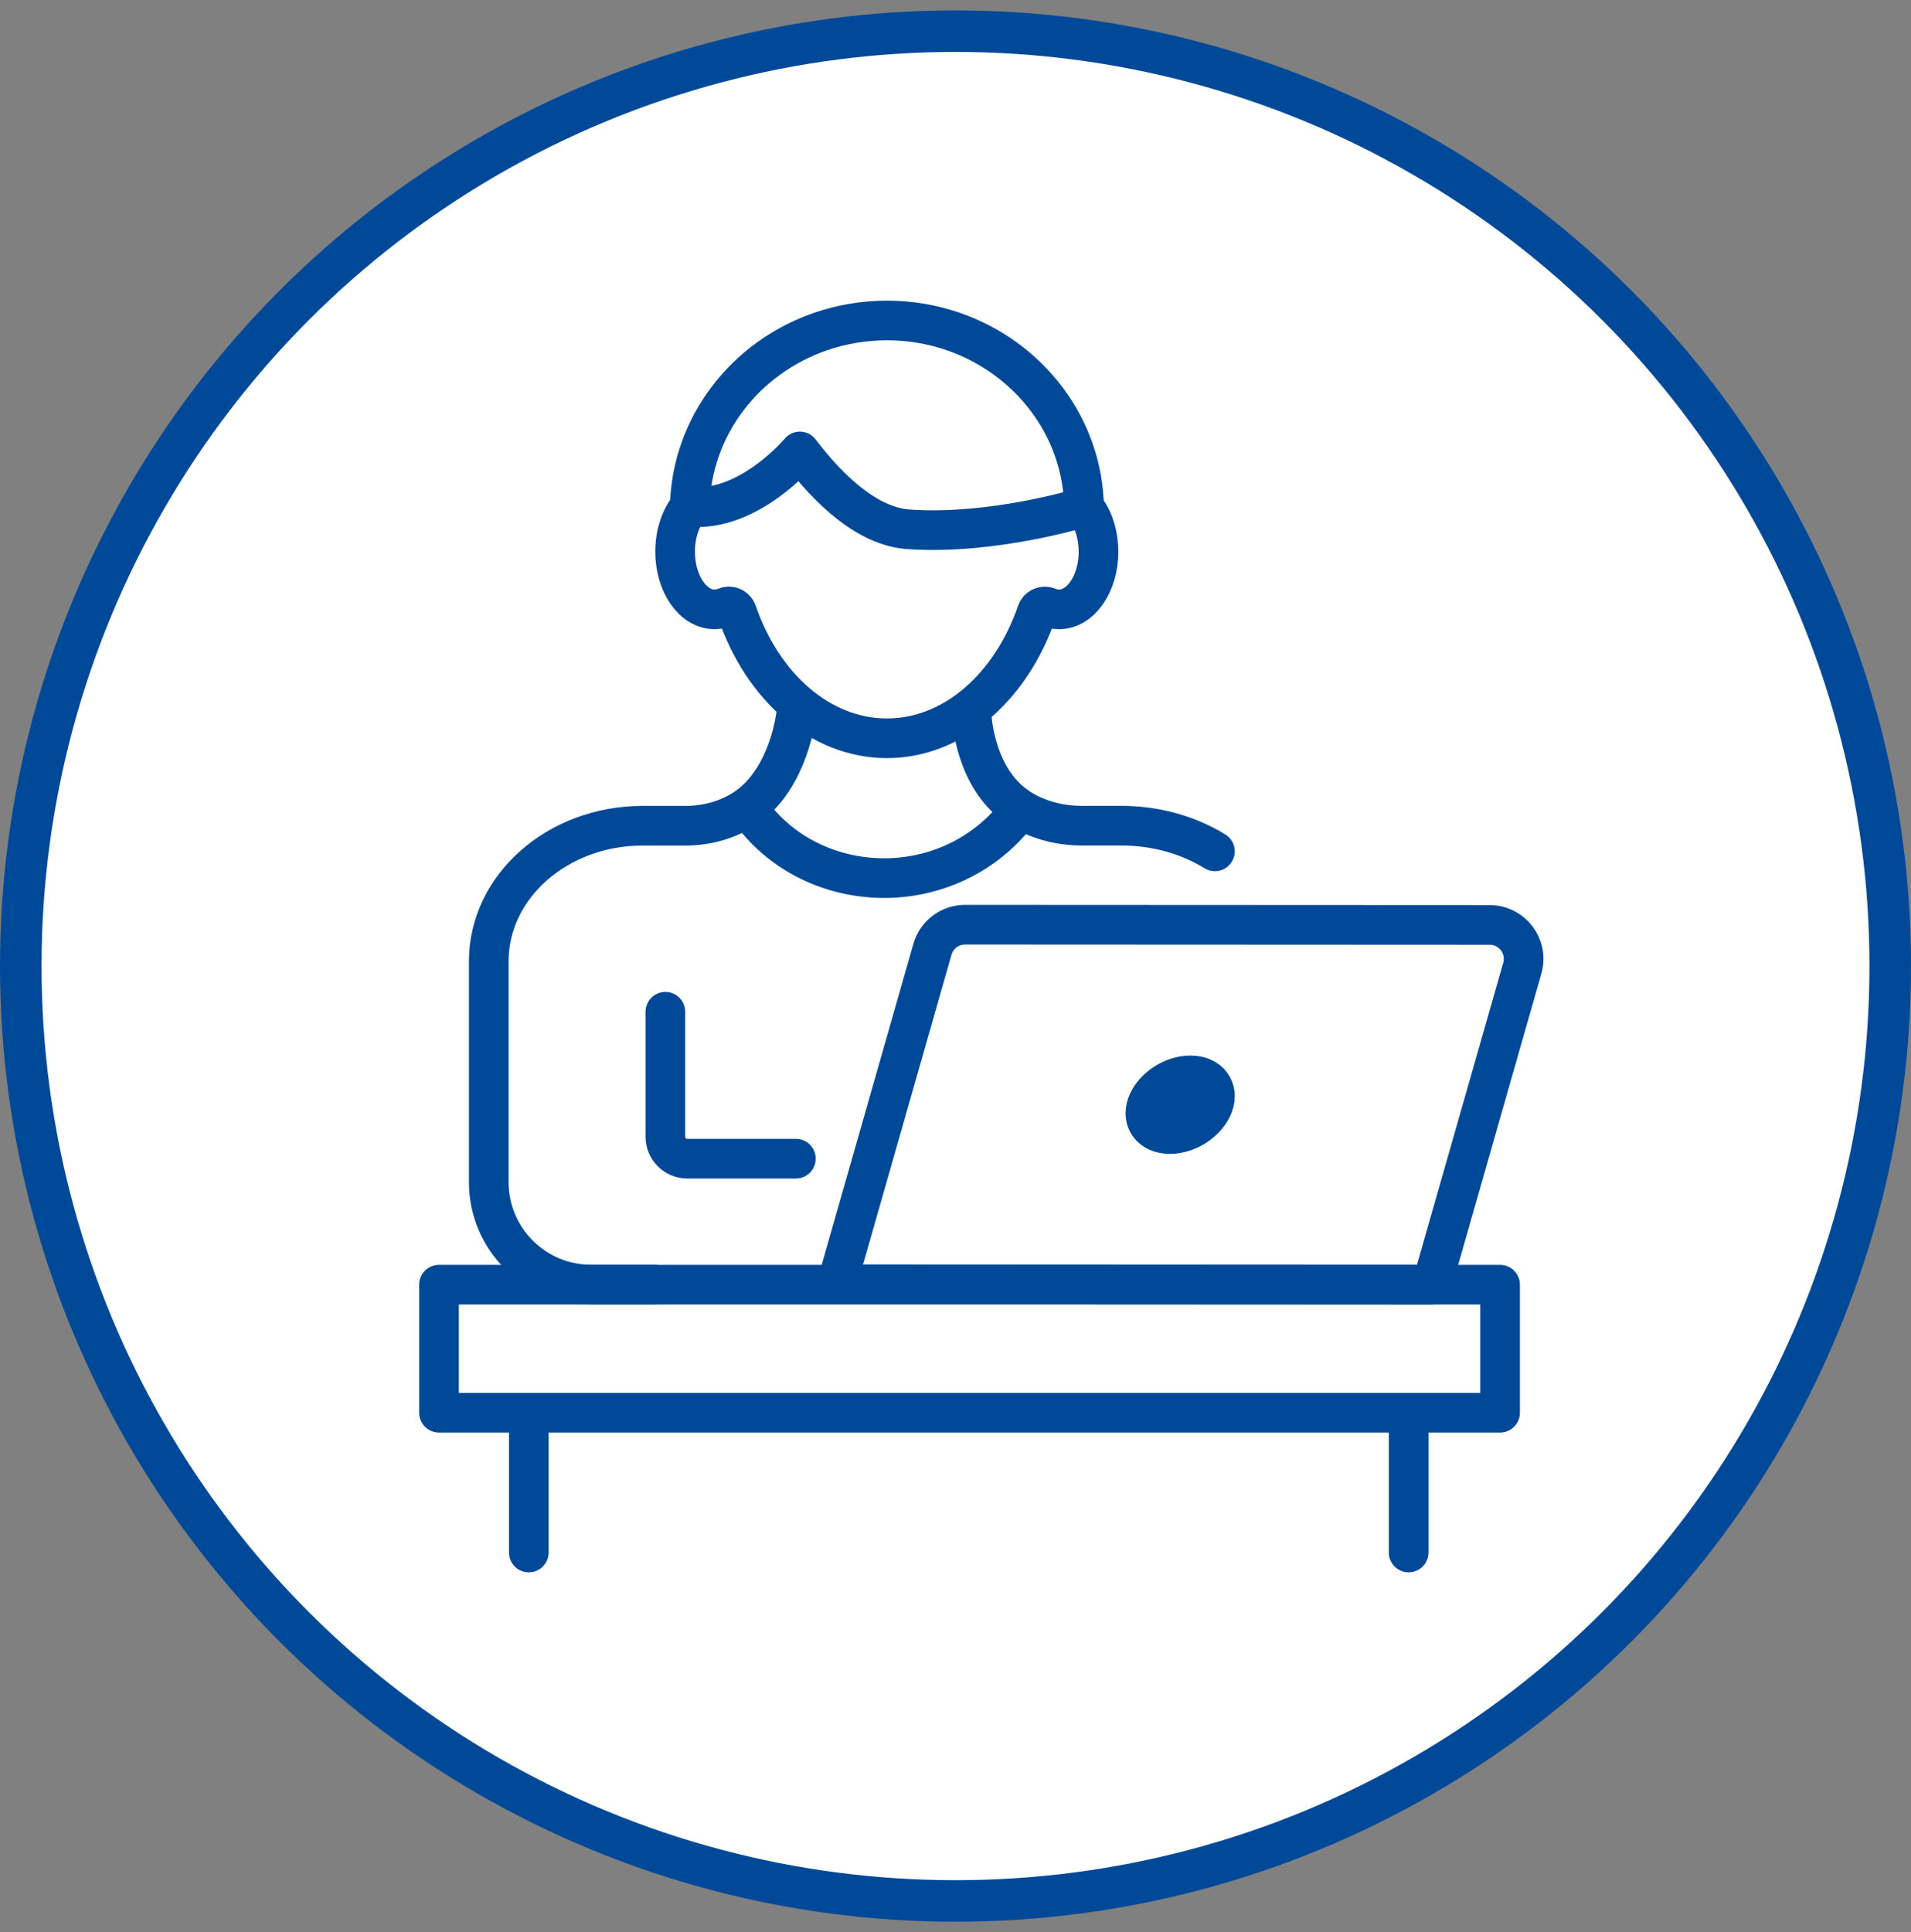 <svg width="92" height="93" viewBox="0 0 92 93" fill="none" xmlns="http://www.w3.org/2000/svg">
<rect x="0" y="0" width="92" height="93" fill="#808080" stroke="none"/>
<circle cx="46" cy="46.5" r="45" fill="white" stroke="#004998" stroke-width="2"/>
<path d="M72.217 61.836H21.135V67.999H72.217V61.836Z" stroke="#004998" stroke-width="1.909" stroke-linecap="round" stroke-linejoin="round"/>
<path d="M32.033 48.699V54.718C32.033 55.3 32.505 55.772 33.087 55.772H38.316" stroke="#004998" stroke-width="1.909" stroke-linecap="round" stroke-linejoin="round"/>
<path d="M52.885 26.554C52.885 28.087 52.034 29.331 50.985 29.331C50.804 29.331 50.626 29.295 50.46 29.224C50.242 29.133 49.99 29.248 49.915 29.466C48.685 33.042 45.917 35.536 42.698 35.536C39.478 35.536 36.708 33.042 35.479 29.463C35.403 29.246 35.151 29.128 34.933 29.221C34.765 29.295 34.584 29.331 34.401 29.331C33.352 29.331 32.501 28.087 32.501 26.554C32.501 25.681 32.777 24.901 33.205 24.393C33.288 20.498 35.892 17.201 39.508 15.956C40.505 15.614 41.578 15.426 42.698 15.426C43.818 15.426 44.891 15.612 45.888 15.956C49.509 17.203 52.115 20.506 52.191 24.408C52.614 24.919 52.882 25.691 52.882 26.554H52.885Z" stroke="#004998" stroke-width="1.909" stroke-linecap="round" stroke-linejoin="round"/>
<path d="M33.204 24.393C36.057 24.671 38.507 21.73 38.507 21.73C39.881 23.537 41.736 25.339 43.738 25.478C47.838 25.764 52.192 24.405 52.192 24.405" stroke="#004998" stroke-width="1.909" stroke-linecap="round" stroke-linejoin="round"/>
<path d="M38.318 34.453C38.318 34.453 37.981 37.409 35.986 38.834C35.138 39.44 34.065 39.746 32.974 39.746H30.93C26.843 39.746 23.53 42.667 23.53 46.273V56.9C23.53 59.624 25.738 61.834 28.464 61.834H31.488" stroke="#004998" stroke-width="1.909" stroke-linecap="round" stroke-linejoin="round"/>
<path d="M46.779 34.453C46.779 34.453 46.892 37.409 48.967 38.832C49.847 39.438 50.962 39.743 52.096 39.743H53.991C55.671 39.743 57.225 40.203 58.489 40.978" stroke="#004998" stroke-width="1.909" stroke-linecap="round" stroke-linejoin="round"/>
<path d="M35.986 38.855C38.861 43.141 45.513 43.549 48.968 39.168" stroke="#004998" stroke-width="1.909" stroke-linecap="round" stroke-linejoin="round"/>
<path d="M68.935 61.836L40.283 61.821L44.889 45.694C45.09 44.992 45.73 44.508 46.461 44.508L71.717 44.52C72.803 44.52 73.585 45.559 73.287 46.603L68.935 61.836Z" stroke="#004998" stroke-width="1.909" stroke-linecap="round" stroke-linejoin="round"/>
<path d="M58.41 53.19C58.127 53.969 57.186 54.595 56.306 54.586C55.425 54.576 54.941 53.938 55.222 53.158C55.504 52.378 56.447 51.752 57.327 51.762C58.208 51.772 58.691 52.41 58.41 53.19Z" fill="#004998" stroke="#004998" stroke-width="1.909" stroke-miterlimit="10"/>
<path d="M25.458 68.676V74.727" stroke="#004998" stroke-width="1.909" stroke-linecap="round" stroke-linejoin="round"/>
<path d="M67.816 68.676V74.727" stroke="#004998" stroke-width="1.909" stroke-linecap="round" stroke-linejoin="round"/>
</svg>
